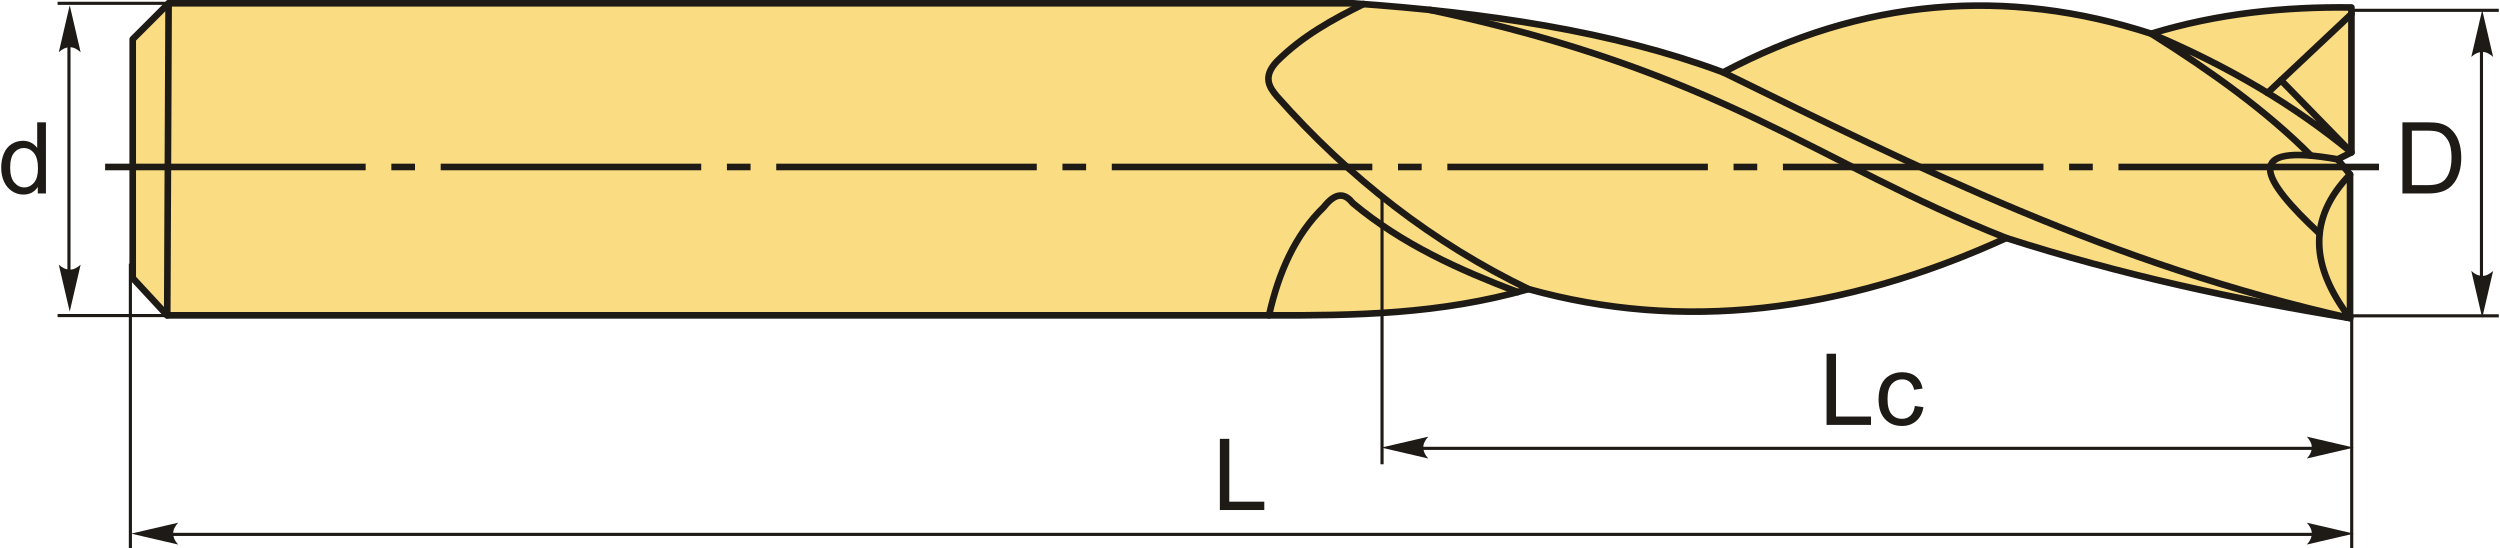 <?xml version="1.0" encoding="UTF-8"?>
<!DOCTYPE svg PUBLIC "-//W3C//DTD SVG 1.1//EN" "http://www.w3.org/Graphics/SVG/1.1/DTD/svg11.dtd">
<!-- Creator: CorelDRAW 2018 (64-Bit) -->
<svg xmlns="http://www.w3.org/2000/svg" xml:space="preserve" width="1884px" height="413px" version="1.1" style="shape-rendering:geometricPrecision; text-rendering:geometricPrecision; image-rendering:optimizeQuality; fill-rule:evenodd; clip-rule:evenodd"
viewBox="0 0 1884 413.4"
 xmlns:xlink="http://www.w3.org/1999/xlink">
 <defs>
  <style type="text/css">
   <![CDATA[
    .str1 {stroke:#1E1A16;stroke-width:2.36;stroke-miterlimit:22.926}
    .str0 {stroke:#1E1A16;stroke-width:5;stroke-linecap:round;stroke-linejoin:round;stroke-miterlimit:22.926}
    .fil1 {fill:none}
    .fil2 {fill:#1E1A16}
    .fil0 {fill:#FADC82}
    .fil4 {fill:#1E1A16;fill-rule:nonzero}
    .fil3 {fill:#1E1A16;fill-rule:nonzero}
   ]]>
  </style>
 </defs>
 <g id="Layer_x0020_1">
  <g id="_2094023858224">
   <g>
    <path class="fil0 str0" d="M125.23 237.87l-26.03 -28.12 0 -180.17 27.08 -27.08c297.86,0 595.72,0 893.58,0 99.56,7.03 194.91,20.73 279.11,52.07 105.32,-55.82 212.97,-64.74 322.86,-29.16 50.34,-15.4 100.68,-20.38 151.01,-19.79 0,36.46 0,72.91 0,109.36 -3.47,1.73 -6.94,3.47 -10.41,5.21 3.12,3.82 6.25,7.63 9.37,11.45 0,36.11 0,72.21 0,108.32 -86.44,-13.99 -172.88,-32.71 -259.32,-60.41 -124.65,56.98 -244.85,70.68 -360.35,38.53 -66.94,19.1 -131.45,20.02 -195.8,19.79l-831.1 0z"/>
    <line class="fil1 str0" x1="125.23" y1="237.87" x2="126.28" y2= "2.5" />
    <path class="fil1 str0" d="M1027.62 3.06c-23.38,11.64 -46.26,24.16 -65.36,43.29 -10.9,11.56 -5.73,19.46 0,26.24 54.85,62 117.96,110.79 189.87,145.49"/>
    <path class="fil1 str0" d="M956.33 237.87c7.27,-32.47 19.77,-60.75 41.39,-81.75 9.5,-11.99 16.2,-10.01 21.87,-2.87 37.35,31.16 80.3,50.31 124.36,67.08"/>
    <path class="fil1 str0" d="M1077.91 7.49c221.06,47.08 289.71,114.71 434.57,172.06"/>
    <path class="fil1 str0" d="M1298.97 54.57c146.78,71.96 292.43,144.96 472.83,185.39 -29.98,-39.11 -32.06,-75.42 0,-108.32"/>
    <path class="fil1 str0" d="M1748.85 176.22c-44.13,-41.1 -59.92,-69.14 13.58,-56.03"/>
    <path class="fil1 str0" d="M1742.29 117.4c-32.99,-33.27 -74.78,-63.33 -120.46,-91.99 58.47,24.63 108.67,54.58 151.01,89.57l-53.12 -54.43"/>
    <line class="fil1 str0" x1="1772.84" y1="10.56" x2="1709.61" y2= "70.06" />
   </g>
   <path id="ось.cdr" class="fil2" d="M312.14 123.46l-17.85 0 0 4.99 17.85 0 0 -4.99zm-233.75 0l196.53 0 0 4.99 -196.53 0 0 -4.99zm486.87 0l-17.85 0 0 4.99 17.85 0 0 -4.99zm-233.75 0l196.53 0 0 4.99 -196.53 0 0 -4.99zm486.87 0l-17.85 0 0 4.99 17.85 0 0 -4.99zm-233.75 0l196.53 0 0 4.99 -196.53 0 0 -4.99zm486.87 0l-17.85 0 0 4.99 17.85 0 0 -4.99zm-233.75 0l196.53 0 0 4.99 -196.53 0 0 -4.99zm486.87 0l-17.85 0 0 4.99 17.85 0 0 -4.99zm-233.75 0l196.53 0 0 4.99 -196.53 0 0 -4.99zm486.87 0l-17.85 0 0 4.99 17.85 0 0 -4.99zm-233.75 0l196.53 0 0 4.99 -196.53 0 0 -4.99zm253.13 0l196.53 0 0 4.99 -196.53 0 0 -4.99z"/>
   <line class="fil1 str1" x1="126.28" y1="2.5" x2="42.53" y2= "2.5" />
   <line class="fil1 str1" x1="126.28" y1="238.04" x2="42.53" y2= "238.04" />
   <line class="fil1 str1" x1="51.11" y1="14.92" x2="51.11" y2= "224.45" />
   <path id="стрелка.cdr" class="fil3" d="M51.68 3.97l8.24 35.43c-2.55,-2.32 -5.37,-3.87 -8.23,-3.76 -3.04,0.13 -5.34,1.1 -8.25,3.76l8.24 -35.43z"/>
   <path id="стрелка.cdr_0" class="fil3" d="M51.68 235.06l8.24 -35.43c-2.55,2.32 -5.37,3.87 -8.23,3.75 -3.04,-0.13 -5.34,-1.1 -8.25,-3.75l8.24 35.43z"/>
   <path class="fil4" d="M27.59 145.95l0 -4.94c-2.46,3.84 -6.08,5.76 -10.87,5.76 -3.1,0 -5.95,-0.85 -8.53,-2.56 -2.6,-1.7 -4.62,-4.09 -6.05,-7.14 -1.43,-3.06 -2.14,-6.57 -2.14,-10.55 0,-3.87 0.65,-7.38 1.94,-10.54 1.3,-3.15 3.23,-5.58 5.82,-7.25 2.58,-1.69 5.47,-2.53 8.66,-2.53 2.35,0 4.44,0.5 6.26,1.49 1.83,0.99 3.31,2.29 4.46,3.87l0 -19.3 6.6 0 0 53.69 -6.15 0zm-20.84 -19.41c0,4.97 1.05,8.68 3.16,11.14 2.1,2.47 4.59,3.69 7.45,3.69 2.89,0 5.34,-1.17 7.36,-3.52 2.01,-2.35 3.02,-5.94 3.02,-10.76 0,-5.3 -1.02,-9.2 -3.08,-11.69 -2.05,-2.49 -4.59,-3.72 -7.6,-3.72 -2.94,0 -5.39,1.18 -7.36,3.57 -1.96,2.39 -2.95,6.15 -2.95,11.29z"/>
   <line class="fil1 str1" x1="1870.93" y1="14.92" x2="1870.93" y2= "224.45" />
   <path id="стрелка.cdr_1" class="fil3" d="M1871.5 7.51l8.23 35.43c-2.54,-2.32 -5.36,-3.87 -8.22,-3.75 -3.05,0.13 -5.34,1.1 -8.25,3.75l8.24 -35.43z"/>
   <path id="стрелка.cdr_2" class="fil3" d="M1871.5 239.78l8.23 -35.43c-2.54,2.32 -5.36,3.87 -8.22,3.76 -3.05,-0.13 -5.34,-1.1 -8.25,-3.76l8.24 35.43z"/>
   <path class="fil4" d="M1811.31 145.95l0 -53.69 18.49 0c4.18,0 7.36,0.25 9.56,0.76 3.08,0.71 5.7,2 7.88,3.85 2.83,2.4 4.95,5.45 6.35,9.17 1.41,3.73 2.11,7.99 2.11,12.77 0,4.08 -0.48,7.69 -1.43,10.84 -0.95,3.15 -2.17,5.76 -3.66,7.82 -1.5,2.07 -3.12,3.69 -4.9,4.86 -1.76,1.19 -3.9,2.09 -6.4,2.7 -2.51,0.62 -5.38,0.92 -8.63,0.92l-19.37 0zm7.12 -6.3l11.45 0c3.53,0 6.31,-0.33 8.32,-0.99 2.01,-0.66 3.61,-1.59 4.81,-2.79 1.68,-1.68 2.99,-3.96 3.93,-6.81 0.93,-2.85 1.41,-6.3 1.41,-10.36 0,-5.62 -0.93,-9.95 -2.76,-12.97 -1.84,-3.03 -4.08,-5.05 -6.71,-6.08 -1.9,-0.73 -4.96,-1.09 -9.19,-1.09l-11.26 0 0 41.09z"/>
   <line class="fil1 str1" x1="1772.84" y1="7.78" x2="1884" y2= "7.78" />
   <line class="fil1 str1" x1="1772.84" y1="238.24" x2="1884" y2= "238.24" />
   <polygon class="fil4" points="1376.92,320.51 1376.92,266.82 1384.04,266.82 1384.04,314.21 1410.44,314.21 1410.44,320.51 "/>
   <path id="1" class="fil4" d="M1443.52 306.26l6.45 0.9c-0.71,4.44 -2.51,7.9 -5.43,10.41 -2.91,2.51 -6.49,3.76 -10.73,3.76 -5.31,0 -9.59,-1.73 -12.81,-5.21 -3.24,-3.47 -4.85,-8.45 -4.85,-14.92 0,-4.2 0.7,-7.86 2.09,-11.01 1.38,-3.14 3.5,-5.5 6.35,-7.06 2.83,-1.58 5.92,-2.36 9.27,-2.36 4.21,0 7.67,1.06 10.35,3.2 2.68,2.13 4.41,5.17 5.16,9.09l-6.38 0.98c-0.61,-2.61 -1.68,-4.58 -3.25,-5.9 -1.54,-1.31 -3.42,-1.97 -5.62,-1.97 -3.32,0 -6.02,1.18 -8.11,3.56 -2.08,2.38 -3.11,6.13 -3.11,11.28 0,5.23 1,9.01 3,11.38 2.01,2.36 4.62,3.54 7.83,3.54 2.6,0 4.77,-0.78 6.49,-2.37 1.74,-1.57 2.84,-4.01 3.3,-7.3z"/>
   <line class="fil1 str1" x1="1041.6" y1="148.37" x2="1041.6" y2= "350.22" />
   <line class="fil1 str1" x1="1773.05" y1="238.24" x2="1773.05" y2= "413.4" />
   <line class="fil1 str1" x1="1062.65" y1="338.2" x2="1752.95" y2= "338.2" />
   <path id="стрелка.cdr_3" class="fil3" d="M1041.05 337.63l35.43 -8.24c-2.32,2.55 -3.87,5.37 -3.75,8.23 0.13,3.04 1.1,5.33 3.75,8.25l-35.43 -8.24z"/>
   <path id="стрелка.cdr_4" class="fil3" d="M1774.61 337.63l-35.42 -8.24c2.31,2.55 3.86,5.37 3.75,8.23 -0.13,3.04 -1.1,5.33 -3.75,8.25l35.42 -8.24z"/>
   <polygon class="fil4" points="919.26,384.72 919.26,331.03 926.38,331.03 926.38,378.42 952.78,378.42 952.78,384.72 "/>
   <line class="fil1 str1" x1="118.78" y1="403.1" x2="1752.95" y2= "403.1" />
   <path id="стрелка.cdr_5" class="fil3" d="M98.05 402.53l35.42 -8.24c-2.31,2.55 -3.86,5.37 -3.75,8.23 0.13,3.05 1.1,5.34 3.75,8.25l-35.42 -8.24z"/>
   <path id="стрелка.cdr_6" class="fil3" d="M1774.61 402.53l-35.42 -8.24c2.31,2.55 3.86,5.37 3.75,8.23 -0.13,3.05 -1.1,5.34 -3.75,8.25l35.42 -8.24z"/>
   <line class="fil1 str1" x1="97.44" y1="198.9" x2="97.44" y2= "413.4" />
  </g>
 </g>
</svg>

